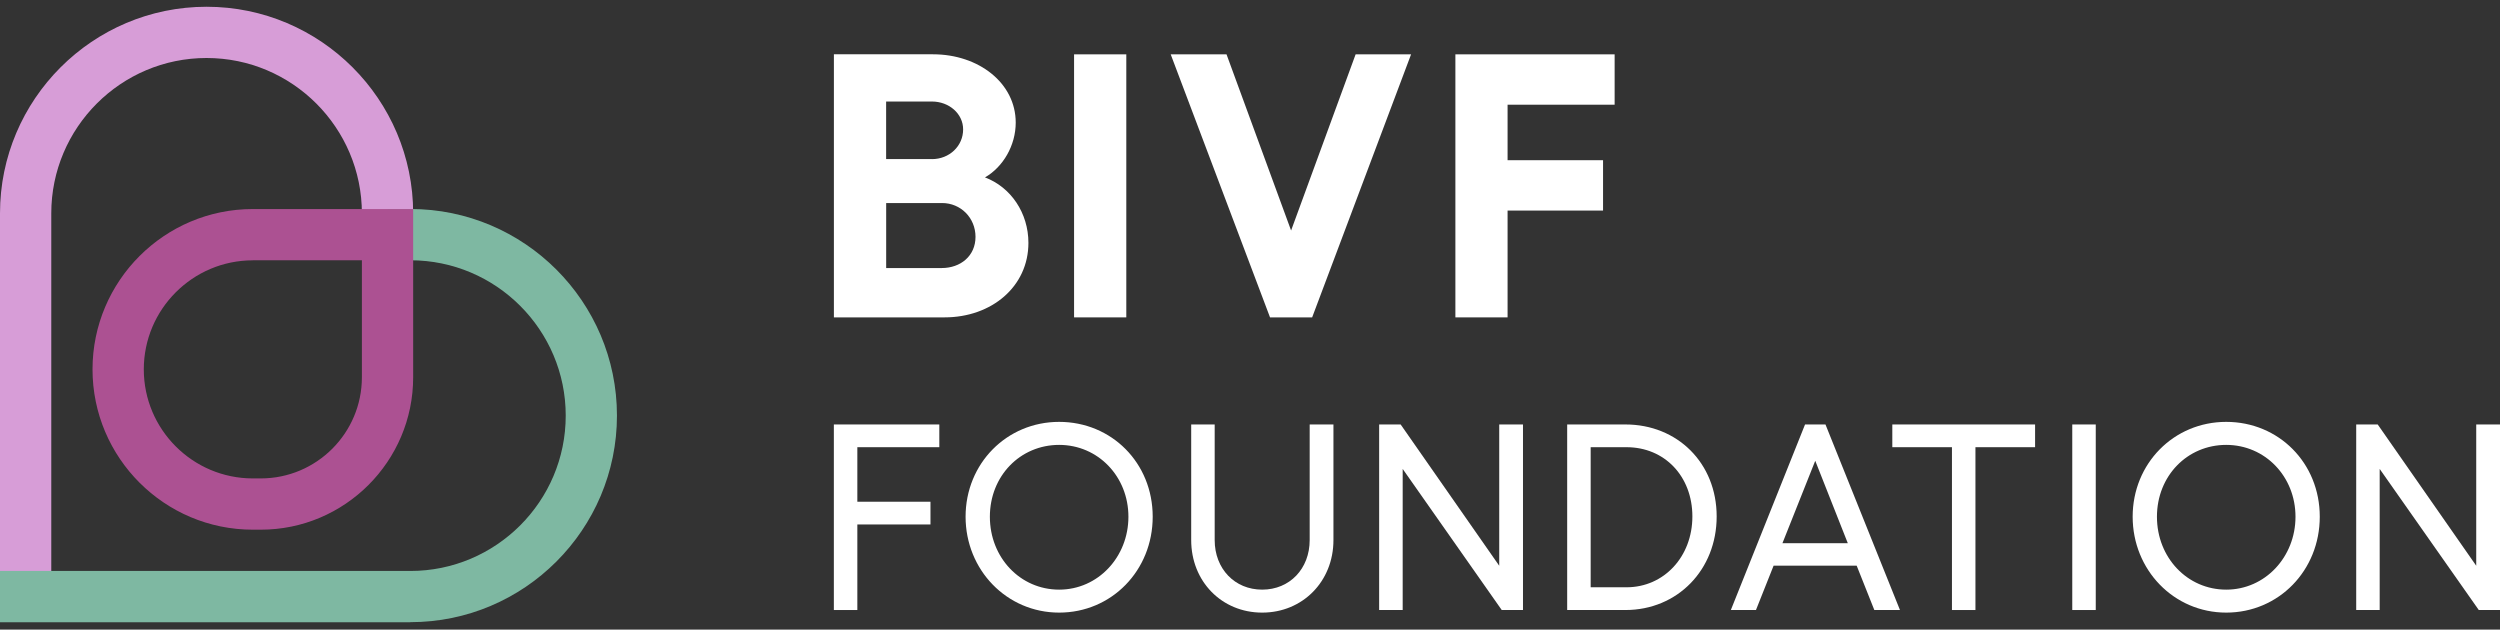 <svg width="270" height="68" viewBox="0 0 270 68" fill="none" xmlns="http://www.w3.org/2000/svg">
<rect x="0" y="0" width="270" height="68" fill="#333333" stroke="none"/>
<path d="M5.538 64.434H0V23.041C0 10.74 10.009 0.73 22.311 0.73C34.612 0.73 44.622 10.74 44.622 23.041V25.346H39.084V23.041C39.084 13.793 31.559 6.264 22.306 6.264C13.054 6.264 5.538 13.793 5.538 23.041V64.434Z" fill="#D79DD7"/>
<path d="M44.321 67.203H0V61.664H44.321C53.569 61.664 61.098 54.14 61.098 44.887C61.098 35.635 53.573 28.11 44.321 28.11H41.857V22.572H44.321C56.622 22.572 66.631 32.582 66.631 44.883C66.631 57.184 56.622 67.194 44.321 67.194V67.203Z" fill="#7EB8A2"/>
<path d="M28.163 57.206H27.307C17.762 57.206 9.992 49.441 9.992 39.892C9.992 30.342 17.758 22.577 27.307 22.577H44.622V40.747C44.622 49.82 37.235 57.206 28.163 57.206ZM27.307 28.115C20.815 28.115 15.53 33.399 15.53 39.892C15.53 46.384 20.815 51.669 27.307 51.669H28.163C34.187 51.669 39.084 46.771 39.084 40.747V28.111H27.303L27.307 28.115Z" fill="#AC5192"/>
<path d="M106.378 19.159C108.339 18.032 109.698 15.706 109.698 13.242C109.698 8.964 105.69 5.864 100.767 5.864H90.061V34.276H102.019C107.096 34.276 111.069 30.948 111.069 26.232C111.069 22.99 109.165 20.212 106.378 19.159ZM100.647 17.181H95.702V10.964H100.647C102.509 10.964 104.018 12.288 104.018 13.973C104.018 15.775 102.535 17.185 100.647 17.185V17.181ZM95.702 21.928H101.739C103.764 21.928 105.355 23.531 105.355 25.582C105.355 27.633 103.751 28.949 101.7 28.949H95.707V21.928H95.702Z" fill="white"/>
<path d="M121.641 5.869H116V34.277H121.641V5.869Z" fill="white"/>
<path d="M139.438 24.895L132.464 5.869H126.436L137.163 34.277H141.712L152.397 5.869H146.407L139.438 24.895Z" fill="white"/>
<path d="M174.38 11.308V5.869H157.182V34.277H162.818V22.741H173.129V17.302H162.818V11.308H174.38Z" fill="white"/>
<path d="M90.056 65.882H92.593V56.642H100.491V54.187H92.593V48.297H101.446V45.842H90.056V65.882Z" fill="white"/>
<path d="M114.388 45.562C108.721 45.562 104.283 50.064 104.283 55.804C104.283 61.544 108.721 66.162 114.388 66.162C120.055 66.162 124.492 61.613 124.492 55.804C124.492 49.995 120.055 45.562 114.388 45.562ZM114.388 63.681C110.191 63.681 106.906 60.224 106.906 55.809C106.906 51.393 110.191 48.048 114.388 48.048C118.584 48.048 121.869 51.457 121.869 55.809C121.869 60.16 118.584 63.681 114.388 63.681Z" fill="white"/>
<path d="M141.445 58.328C141.445 61.428 139.287 63.681 136.316 63.681C133.345 63.681 131.186 61.428 131.186 58.328V45.842H128.649V58.328C128.649 62.795 131.947 66.162 136.316 66.162C140.684 66.162 144.012 62.795 144.012 58.328V45.842H141.445V58.328Z" fill="white"/>
<path d="M161.916 61.101L151.27 45.842H148.948V65.882H151.49V50.645L162.187 65.882H164.483V45.842H161.916V61.101Z" fill="white"/>
<path d="M175.55 45.842H169.255V65.882H175.55C181.165 65.882 185.4 61.54 185.4 55.778C185.4 50.017 181.165 45.842 175.55 45.842ZM175.662 63.427H171.792V48.297H175.662C179.785 48.297 182.777 51.444 182.777 55.778C182.777 60.112 179.716 63.427 175.662 63.427Z" fill="white"/>
<path d="M194.945 45.842L186.931 65.882H189.644L191.549 61.093H200.522L202.427 65.882H205.196L197.151 45.842H194.945ZM199.559 58.668H192.503L196.046 49.763L199.563 58.668H199.559Z" fill="white"/>
<path d="M204.37 48.297H210.811V65.882H213.348V48.297H219.789V45.842H204.37V48.297Z" fill="white"/>
<path d="M226.341 45.842H223.805V65.882H226.341V45.842Z" fill="white"/>
<path d="M240.431 45.562C234.764 45.562 230.327 50.064 230.327 55.804C230.327 61.544 234.764 66.162 240.431 66.162C246.098 66.162 250.535 61.613 250.535 55.804C250.535 49.995 246.098 45.562 240.431 45.562ZM240.431 63.681C236.235 63.681 232.95 60.224 232.95 55.809C232.95 51.393 236.235 48.048 240.431 48.048C244.628 48.048 247.913 51.457 247.913 55.809C247.913 60.16 244.628 63.681 240.431 63.681Z" fill="white"/>
<path d="M267.433 45.842V61.101L256.792 45.842H254.47V65.882H257.006V50.645L267.708 65.882H270V45.842H267.433Z" fill="white"/>
</svg>
